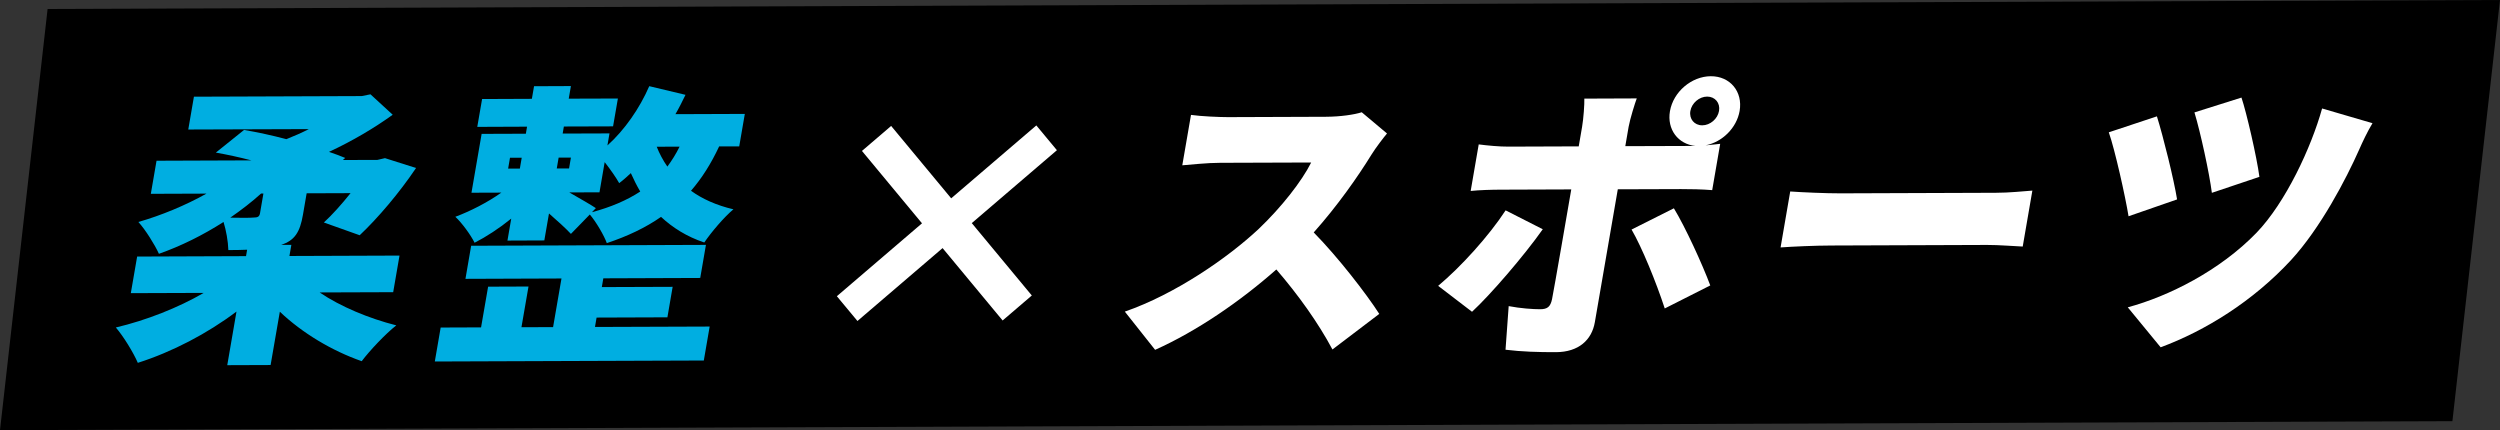 <?xml version="1.0" encoding="UTF-8"?><svg id="_レイヤー_1" xmlns="http://www.w3.org/2000/svg" width="482.16" height="82.96" viewBox="0 0 482.16 82.96"><rect x="0" y="0" width="482.16" height="82.96" fill="#333333" stroke="none"/><defs><style>.cls-1{fill:#fff;}.cls-2{fill:#00aee1;}</style></defs><polygon points="472.98 81.23 0 82.96 9.18 1.73 482.16 0 472.98 81.23"/><path class="cls-1" d="M193.37,61.81l-11.58-13.96-16.42,14.06-3.97-4.78,16.42-14.06-11.58-13.96,5.63-4.82,11.58,13.96,16.42-14.06,3.97,4.78-16.42,14.06,11.58,13.96-5.63,4.82Z"/><path class="cls-2" d="M61.67,56.42c3.99,2.7,9.46,4.99,14.76,6.33-2.09,1.64-5.13,4.87-6.67,6.91-5.75-2.01-11.47-5.43-15.79-9.54l-1.78,10.28-8.36.03,1.78-10.34c-5.64,4.25-12.4,7.78-19.03,9.89-.84-1.97-2.78-5.13-4.24-6.82,5.88-1.38,12.06-3.83,16.95-6.67l-14.06.05,1.22-7.06,21-.08.21-1.24c-1.14.06-2.33.06-3.62.07-.05-1.69-.42-3.78-.93-5.42-4,2.56-8.25,4.66-12.46,6.14-.82-1.8-2.59-4.62-3.96-6.14,4.39-1.26,9.07-3.19,13.13-5.47l-10.73.04,1.1-6.38,18.29-.07c-2.32-.61-4.66-1.11-6.85-1.5l5.44-4.37c2.58.44,5.4,1.05,8.16,1.78,1.45-.57,2.98-1.25,4.34-1.94l-23.26.08,1.09-6.33,32.35-.12,1.7-.34,4.29,3.94c-3.54,2.55-7.75,5.05-12.29,7.16,1.17.39,2.18.78,3.13,1.17l-.46.4,6.66-.02,1.47-.34,5.99,1.9c-3.19,4.75-7.37,9.68-10.87,12.97l-6.91-2.46c1.61-1.47,3.43-3.51,5.15-5.66l-8.47.03-.71,4.12c-.58,3.39-1.59,4.97-4.22,5.83h1.98s-.37,2.14-.37,2.14l21.23-.08-1.22,7.06-14.17.05ZM50.35,37.33c-1.81,1.64-3.82,3.18-5.94,4.65,1.85.05,3.89.04,4.46-.02.85,0,1.16-.17,1.28-.85l.65-3.78h-.45Z"/><path class="cls-2" d="M114.74,63.06l22.13-.08-1.13,6.55-51.88.19,1.13-6.55,7.79-.03,1.36-7.85,7.79-.03-1.36,7.85,6.1-.02,1.62-9.38-18.52.07,1.1-6.38,45.28-.17-1.1,6.38-18.69.07-.29,1.69,13.66-.05-1.01,5.88-13.66.05-.31,1.81ZM138.69,28.25c-1.53,3.28-3.31,6.11-5.42,8.54,2.16,1.57,4.88,2.8,8.18,3.58-1.78,1.47-4.33,4.48-5.62,6.4-3.36-1.12-6.11-2.86-8.34-4.94-3.01,2.1-6.51,3.75-10.46,5.06-.49-1.41-2.1-4.17-3.28-5.52l-3.64,3.74c-1-1.07-2.61-2.53-4.23-3.94l-.9,5.2-7.11.03.73-4.24c-2.3,1.87-4.84,3.52-7.07,4.66-.75-1.52-2.44-3.83-3.71-5.01,2.9-1.08,6.24-2.79,8.87-4.66l-5.76.02,1.96-11.35,8.53-.03.23-1.36-9.6.04.93-5.37,9.6-.04.42-2.43,7.11-.03-.42,2.43,9.48-.03-.93,5.37-9.49.03-.23,1.36,9.03-.03-.4,2.32c3.34-3,6.2-7.14,8.07-11.43l6.99,1.67c-.61,1.24-1.22,2.49-1.94,3.73l13.38-.05-1.08,6.27h-3.9ZM98,32.52h2.26s.36-2.1.36-2.1h-2.26s-.36,2.1-.36,2.1ZM107.74,30.4l-.36,2.09h2.37s.36-2.1.36-2.1h-2.37ZM114.16,40.93c3.61-.97,6.71-2.28,9.32-3.99-.7-1.18-1.28-2.37-1.81-3.55-.74.68-1.48,1.36-2.25,1.93-.56-1.01-1.73-2.7-2.8-4.05l-1,5.82-5.82.02c1.95,1.12,4.31,2.47,5.12,3.03l-.76.79ZM126.66,28.3c.51,1.3,1.19,2.59,2.05,3.83.88-1.19,1.66-2.43,2.36-3.85l-4.4.02Z"/><path class="cls-1" d="M267.5,25.75c-.63.74-2.16,2.72-3.03,4.13-2.58,4.19-6.55,9.85-11.1,14.95,4.66,4.73,10.19,11.88,12.64,15.71l-9.03,6.86c-2.73-5.13-6.59-10.53-10.82-15.43-6.99,6.18-15.37,11.91-23.38,15.5l-5.84-7.37c9.72-3.37,19.84-10.35,25.83-15.96,4.39-4.19,8.3-9.18,10.11-12.8l-17.56.06c-2.54,0-5.71.36-7.3.48l1.68-9.72c1.93.28,5.51.43,7.15.43l18.86-.07c2.82-.01,5.54-.42,6.92-.87l4.88,4.1Z"/><path class="cls-1" d="M297.54,44.22c-3.59,5.09-10.08,12.63-13.64,15.91l-6.53-5c4.42-3.69,9.79-9.63,13.01-14.56l7.16,3.64ZM312.02,36.48l-4.43,25.65c-.59,3.45-3.14,5.77-7.49,5.79-3.39.01-6.64-.09-9.74-.47l.61-8.41c2.29.44,4.69.6,6.05.6,1.41,0,2-.46,2.31-1.93.33-1.58,3.2-18.19,3.71-21.18l-13.55.05c-1.69,0-4.19.07-5.85.25l1.55-8.98c1.71.22,3.99.44,5.74.43l13.55-.05.65-3.79c.27-1.58.47-4.35.43-5.42l10.11-.04c-.31.79-1.3,3.96-1.57,5.48l-.64,3.73,12.14-.04c.4,0,.9,0,1.41,0-3.38-.33-5.54-3.2-4.94-6.7.64-3.73,4.15-6.73,7.88-6.75,3.73-.01,6.2,2.97,5.56,6.7-.57,3.28-3.35,6-6.56,6.63,1.09-.12,2.06-.18,2.81-.29l-1.54,8.93c-1.89-.16-4.36-.21-6-.2l-12.19.04ZM322.83,40.17c2.2,3.61,5.48,10.76,7.02,14.88l-8.78,4.44c-1.66-5.08-4.4-11.78-6.4-15.22l8.15-4.09ZM328.3,24.17c1.53,0,2.98-1.25,3.24-2.78.26-1.53-.76-2.76-2.29-2.76-1.52,0-2.98,1.25-3.24,2.78-.26,1.53.76,2.76,2.29,2.76Z"/><path class="cls-1" d="M345.28,36.93c2.23.16,6.93.37,9.7.36l29.98-.11c2.54,0,5.36-.3,7.01-.42l-1.86,10.79c-1.46-.05-4.57-.32-6.89-.31l-29.98.11c-3.22.01-7.48.2-9.83.37l1.86-10.79Z"/><path class="cls-1" d="M419.88,38.46l-9.36,3.25c-.6-3.72-2.63-12.86-3.81-16.19l9.28-3.08c1.2,3.83,3.27,12.13,3.89,16.02ZM457.57,23.76c-1.03,1.7-1.92,3.62-2.57,5.09-2.5,5.65-7.47,15.16-13.16,21.33-7.35,7.93-16.51,13.61-25.13,16.8l-6.34-7.71c7.87-2.12,17.75-7.07,24.82-14.37,5.63-5.84,10.57-16.47,12.66-23.98l9.72,2.84ZM435.75,34.11l-9.16,3.08c-.48-3.78-2.21-11.73-3.36-15.51l9.07-2.86c.97,2.88,2.94,11.39,3.46,15.29Z"/></svg>